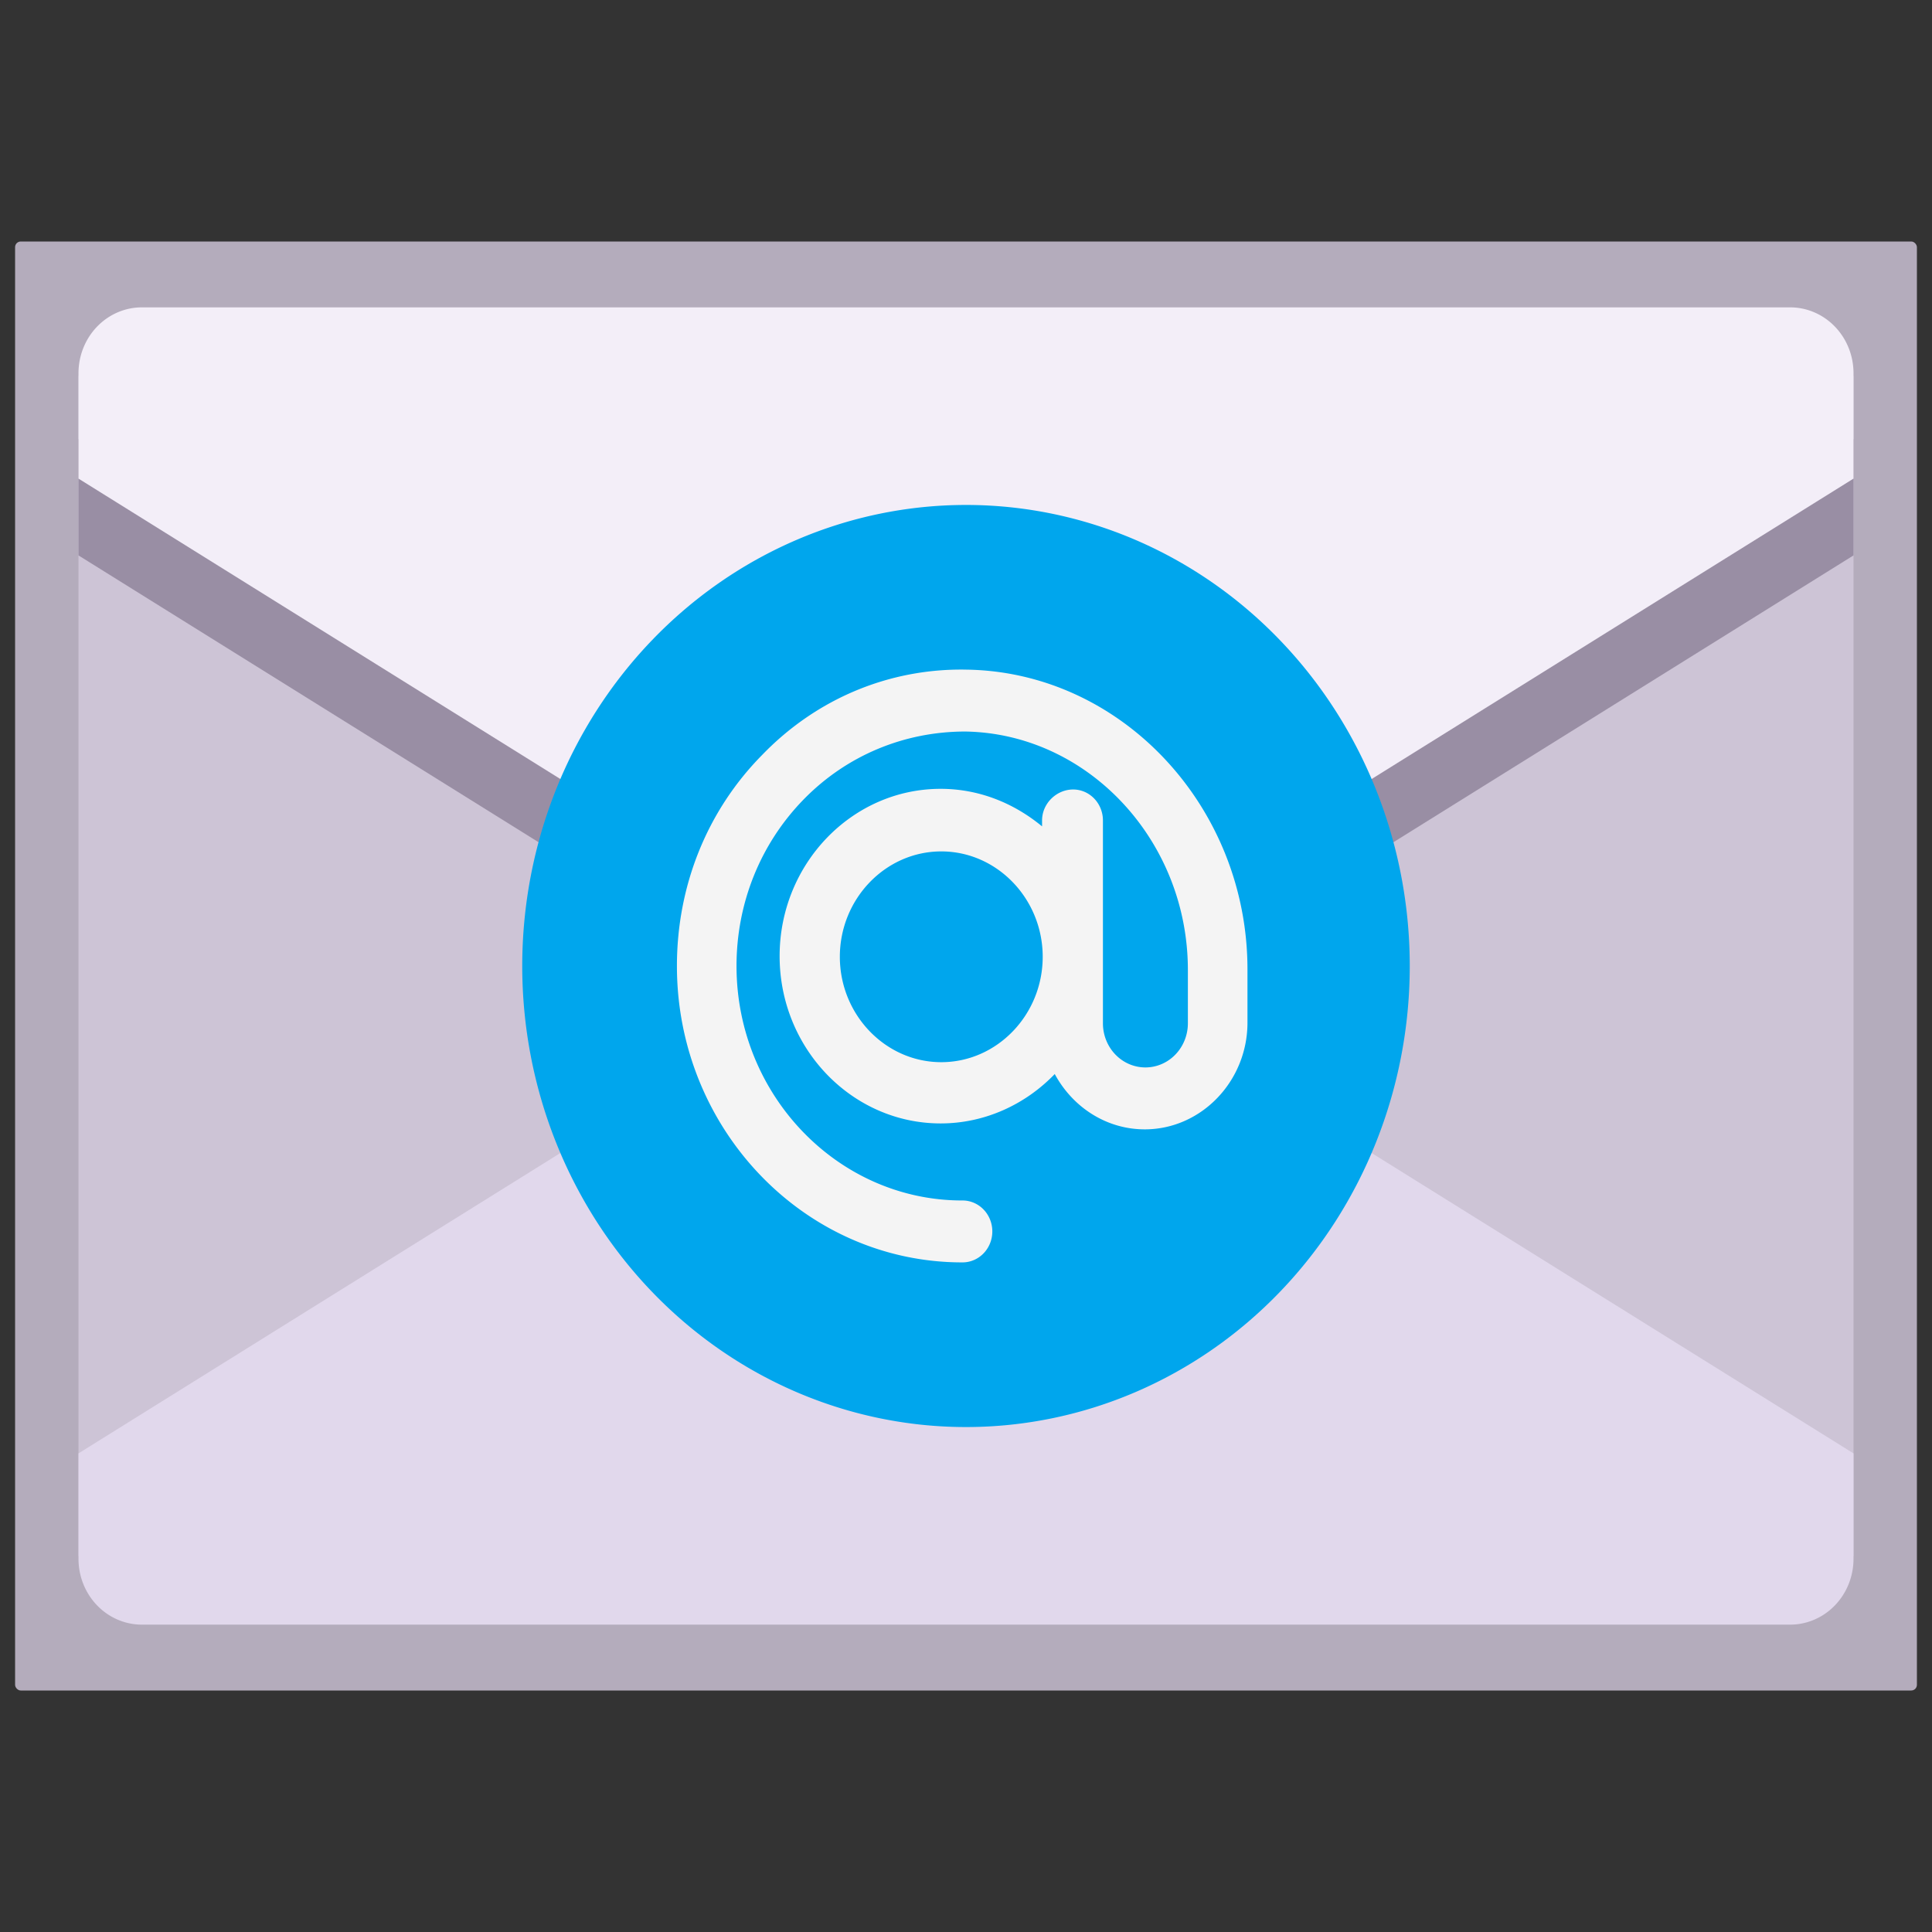 <svg width="512" height="512" xmlns="http://www.w3.org/2000/svg">

 <rect width="100%" height="100%" fill="#333333" stroke="none"/>

 <g>
  <title>Layer 1</title>
  <g stroke-width="0" id="svg_1" fill="none">
   <rect id="svg_2" rx="1.5" fill="#B4ACBC" y="64" x="4" height="384" width="504"/>
   <rect id="svg_3" rx="1" fill="#CDC4D6" y="98.909" x="20.8" height="314.182" width="470.4"/>
   <path id="svg_4" d="m491.2,385.164l-217.913,-135.831a33.6,34.909 0 0 0 -34.574,0l-217.913,135.831l0,27.927a16.8,17.455 0 0 0 16.8,17.455l436.8,0a16.8,17.455 0 0 0 16.8,-17.455l0,-27.927z" fill="#E1D8EC"/>
   <path id="svg_5" d="m20.8,147.188l0,-30.825l470.4,0l0,30.825l-209.261,130.455a50.4,52.364 0 0 1 -51.878,0l-209.261,-130.455z" fill="#998EA4"/>
   <path id="svg_6" d="m20.8,126.836l0,-27.927a16.8,17.455 0 0 1 16.8,-17.455l436.8,0a16.8,17.455 0 0 1 16.8,17.455l0,27.927l-217.913,135.849a33.6,34.909 0 0 1 -34.574,0l-217.913,-135.849z" fill="#F3EEF8"/>
   <path id="svg_7" d="m256,378.182a117.6,122.182 0 1 0 0,-244.364a117.6,122.182 0 0 0 0,244.364" fill="#00A6ED"/>
   <path id="svg_8" d="m256,177.455c-20.328,-0.349 -39.648,7.68 -54.096,22.691c-14.616,14.836 -22.512,34.735 -22.512,55.855c0,43.287 33.936,78.545 75.6,78.545a7.896,8.204 0 1 0 0,-16.407c-32.928,0 -59.808,-27.927 -59.808,-62.138c0,-16.756 6.384,-32.465 17.808,-44.16c11.424,-11.695 26.712,-17.978 42.84,-17.978c32.424,0.524 58.968,28.8 58.968,63.185l0,14.138a11.256,11.695 0 0 1 -22.512,0l0,-53.76a7.896,8.204 0 0 0 -7.896,-8.204c-4.368,0 -8.232,3.665 -8.232,8.204l0,1.571c-7.392,-6.109 -16.632,-9.949 -26.88,-9.949c-23.52,0 -42.672,19.898 -42.672,44.335c0,24.436 19.152,44.335 42.672,44.335c11.76,0 22.512,-5.062 30.24,-13.091c4.704,8.727 13.608,14.662 23.856,14.662c14.952,0 27.216,-12.742 27.216,-28.276l0,-14.138c0,-43.113 -33.432,-78.895 -74.592,-79.418m-6.552,104.029c-14.784,0 -26.88,-12.567 -26.88,-27.927c0,-15.36 12.096,-27.927 26.88,-27.927c14.784,0 26.88,12.567 26.88,27.927c0,15.36 -12.096,27.927 -26.88,27.927" fill="#F4F4F4"/>
  </g>
 </g>
</svg>